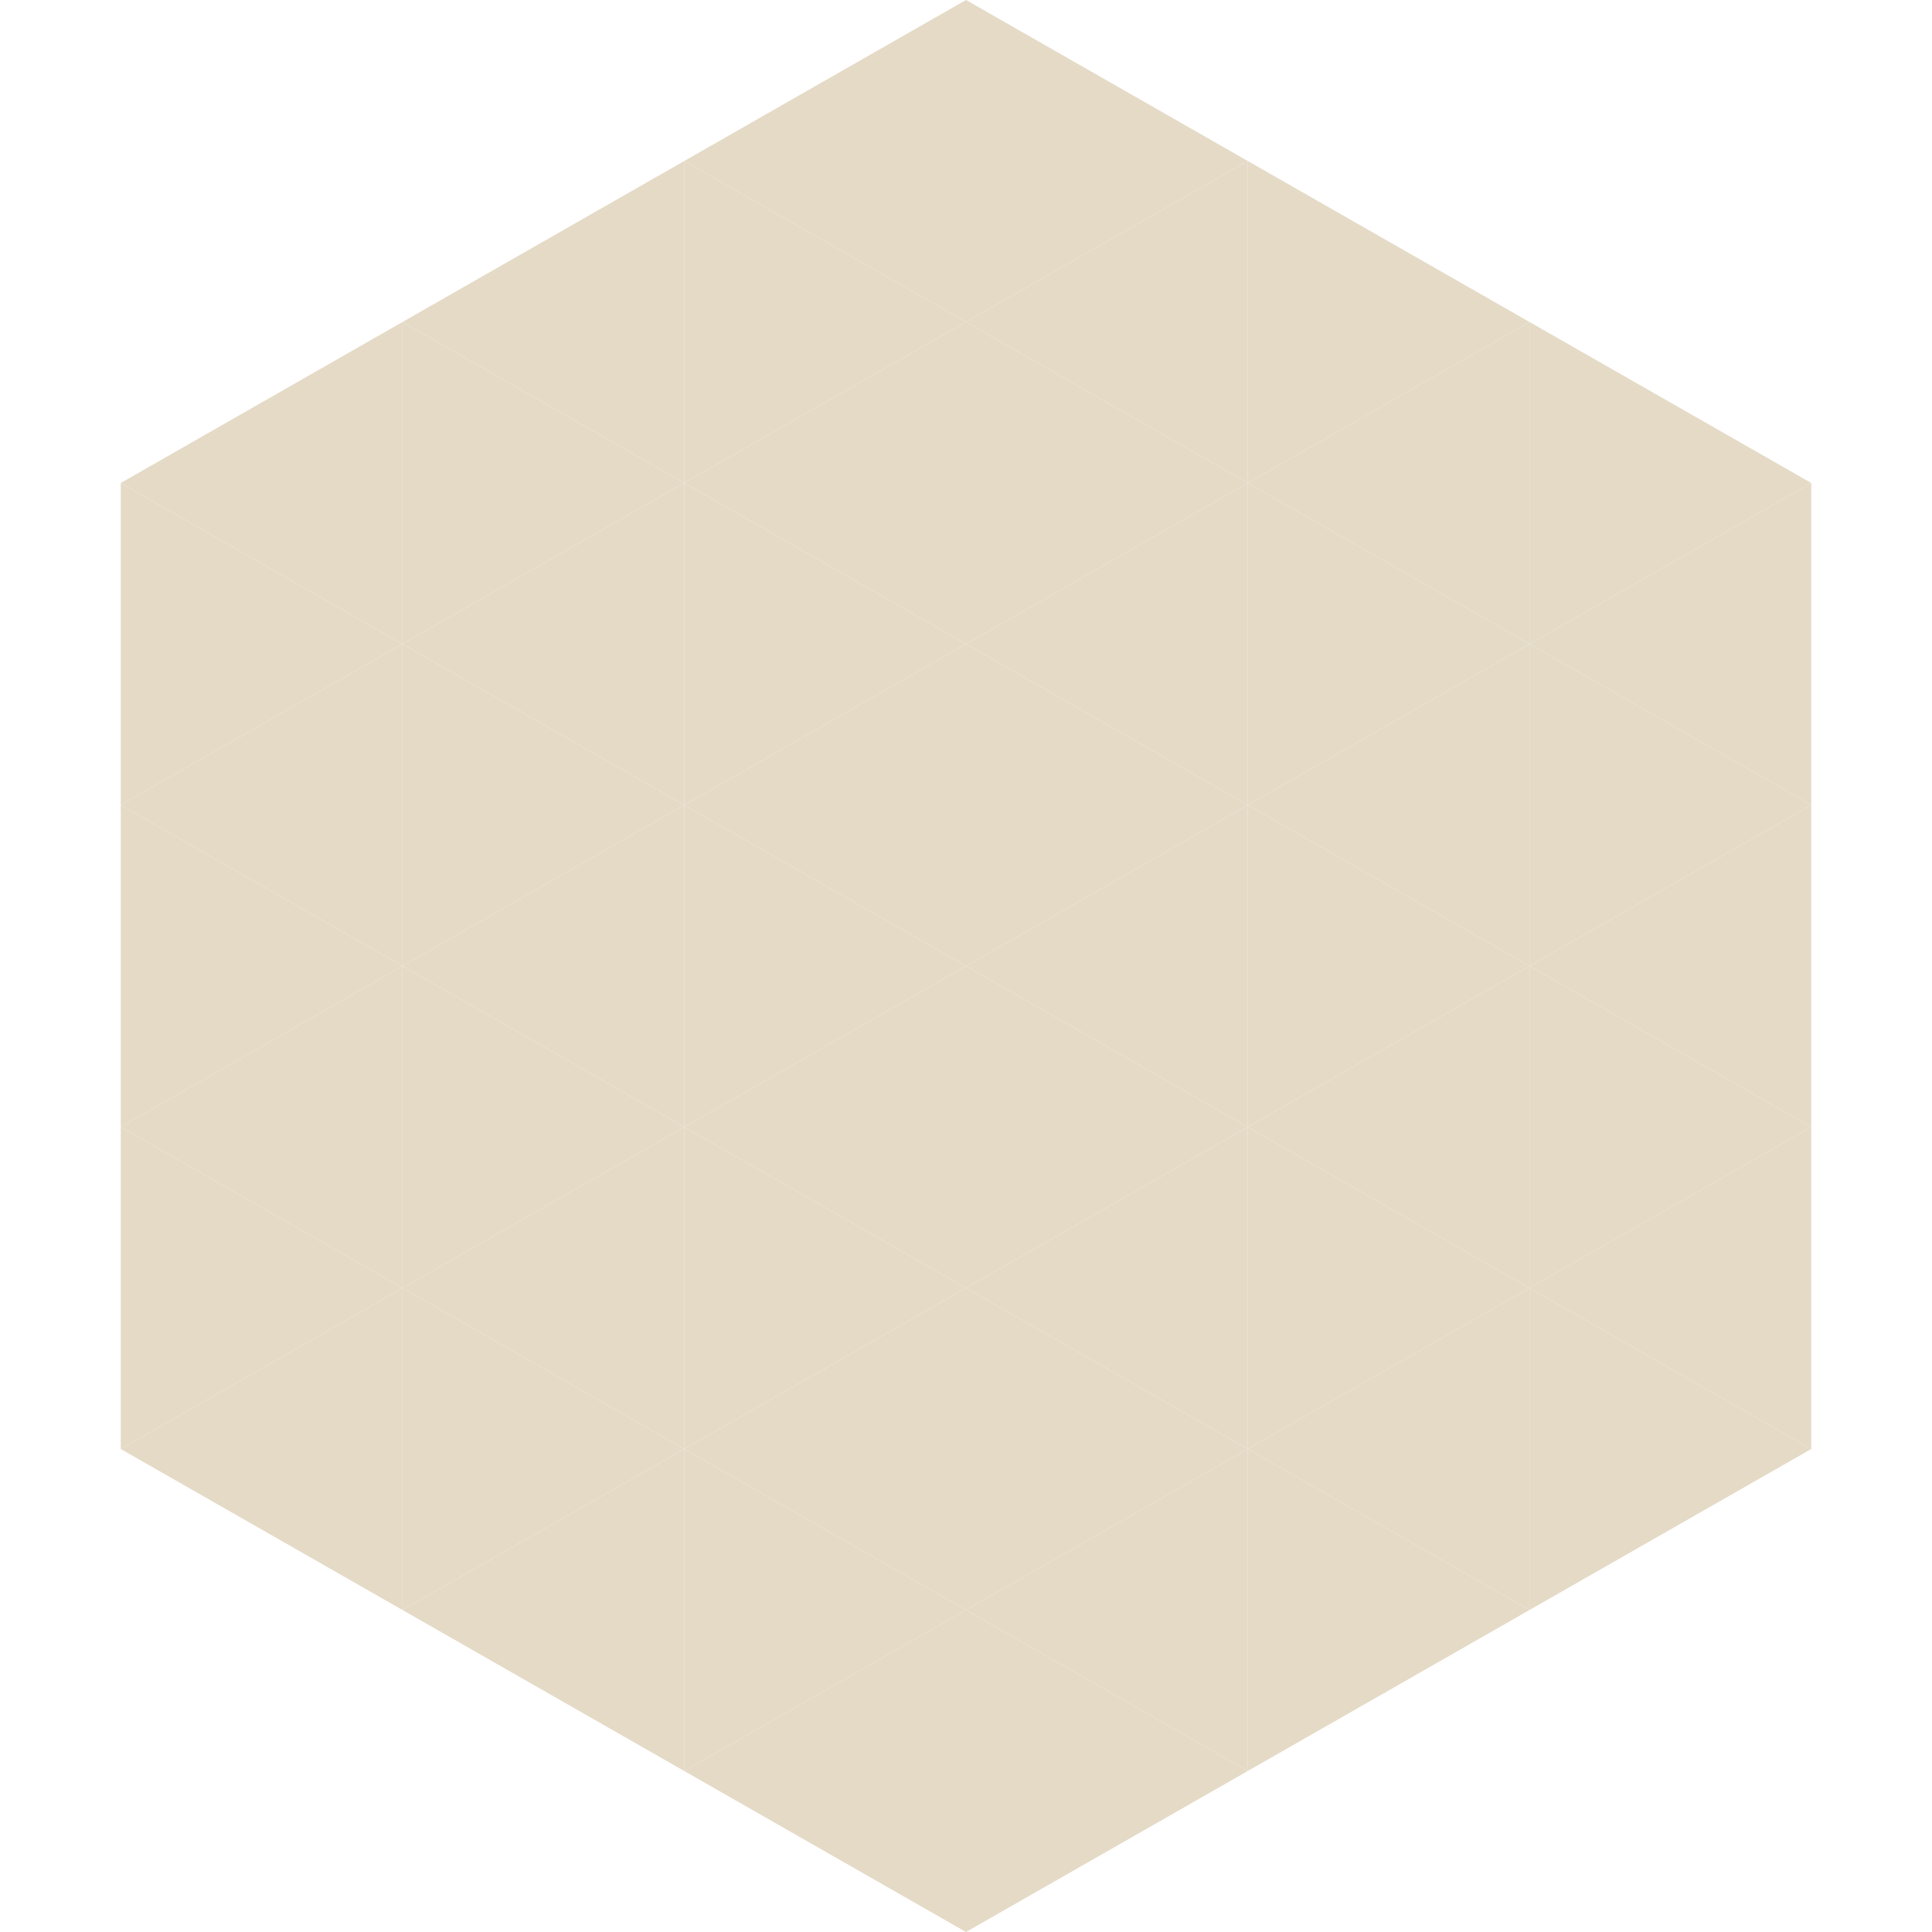 <?xml version="1.0"?>
<!-- Generated by SVGo -->
<svg width="240" height="240"
     xmlns="http://www.w3.org/2000/svg"
     xmlns:xlink="http://www.w3.org/1999/xlink">
<polygon points="50,40 15,60 50,80" style="fill:rgb(228,218,198)" />
<polygon points="190,40 225,60 190,80" style="fill:rgb(228,218,198)" />
<polygon points="15,60 50,80 15,100" style="fill:rgb(228,218,198)" />
<polygon points="225,60 190,80 225,100" style="fill:rgb(228,218,198)" />
<polygon points="50,80 15,100 50,120" style="fill:rgb(228,218,198)" />
<polygon points="190,80 225,100 190,120" style="fill:rgb(228,218,198)" />
<polygon points="15,100 50,120 15,140" style="fill:rgb(228,218,198)" />
<polygon points="225,100 190,120 225,140" style="fill:rgb(228,218,198)" />
<polygon points="50,120 15,140 50,160" style="fill:rgb(228,218,198)" />
<polygon points="190,120 225,140 190,160" style="fill:rgb(228,218,198)" />
<polygon points="15,140 50,160 15,180" style="fill:rgb(228,218,198)" />
<polygon points="225,140 190,160 225,180" style="fill:rgb(228,218,198)" />
<polygon points="50,160 15,180 50,200" style="fill:rgb(228,218,198)" />
<polygon points="190,160 225,180 190,200" style="fill:rgb(228,218,198)" />
<polygon points="15,180 50,200 15,220" style="fill:rgb(255,255,255); fill-opacity:0" />
<polygon points="225,180 190,200 225,220" style="fill:rgb(255,255,255); fill-opacity:0" />
<polygon points="50,0 85,20 50,40" style="fill:rgb(255,255,255); fill-opacity:0" />
<polygon points="190,0 155,20 190,40" style="fill:rgb(255,255,255); fill-opacity:0" />
<polygon points="85,20 50,40 85,60" style="fill:rgb(228,218,198)" />
<polygon points="155,20 190,40 155,60" style="fill:rgb(228,218,198)" />
<polygon points="50,40 85,60 50,80" style="fill:rgb(228,218,198)" />
<polygon points="190,40 155,60 190,80" style="fill:rgb(228,218,198)" />
<polygon points="85,60 50,80 85,100" style="fill:rgb(228,218,198)" />
<polygon points="155,60 190,80 155,100" style="fill:rgb(228,218,198)" />
<polygon points="50,80 85,100 50,120" style="fill:rgb(228,218,198)" />
<polygon points="190,80 155,100 190,120" style="fill:rgb(228,218,198)" />
<polygon points="85,100 50,120 85,140" style="fill:rgb(228,218,198)" />
<polygon points="155,100 190,120 155,140" style="fill:rgb(228,218,198)" />
<polygon points="50,120 85,140 50,160" style="fill:rgb(228,218,198)" />
<polygon points="190,120 155,140 190,160" style="fill:rgb(228,218,198)" />
<polygon points="85,140 50,160 85,180" style="fill:rgb(228,218,198)" />
<polygon points="155,140 190,160 155,180" style="fill:rgb(228,218,198)" />
<polygon points="50,160 85,180 50,200" style="fill:rgb(228,218,198)" />
<polygon points="190,160 155,180 190,200" style="fill:rgb(228,218,198)" />
<polygon points="85,180 50,200 85,220" style="fill:rgb(228,218,198)" />
<polygon points="155,180 190,200 155,220" style="fill:rgb(228,218,198)" />
<polygon points="120,0 85,20 120,40" style="fill:rgb(228,218,198)" />
<polygon points="120,0 155,20 120,40" style="fill:rgb(228,218,198)" />
<polygon points="85,20 120,40 85,60" style="fill:rgb(228,218,198)" />
<polygon points="155,20 120,40 155,60" style="fill:rgb(228,218,198)" />
<polygon points="120,40 85,60 120,80" style="fill:rgb(228,218,198)" />
<polygon points="120,40 155,60 120,80" style="fill:rgb(228,218,198)" />
<polygon points="85,60 120,80 85,100" style="fill:rgb(228,218,198)" />
<polygon points="155,60 120,80 155,100" style="fill:rgb(228,218,198)" />
<polygon points="120,80 85,100 120,120" style="fill:rgb(228,218,198)" />
<polygon points="120,80 155,100 120,120" style="fill:rgb(228,218,198)" />
<polygon points="85,100 120,120 85,140" style="fill:rgb(228,218,198)" />
<polygon points="155,100 120,120 155,140" style="fill:rgb(228,218,198)" />
<polygon points="120,120 85,140 120,160" style="fill:rgb(228,218,198)" />
<polygon points="120,120 155,140 120,160" style="fill:rgb(228,218,198)" />
<polygon points="85,140 120,160 85,180" style="fill:rgb(228,218,198)" />
<polygon points="155,140 120,160 155,180" style="fill:rgb(228,218,198)" />
<polygon points="120,160 85,180 120,200" style="fill:rgb(228,218,198)" />
<polygon points="120,160 155,180 120,200" style="fill:rgb(228,218,198)" />
<polygon points="85,180 120,200 85,220" style="fill:rgb(228,218,198)" />
<polygon points="155,180 120,200 155,220" style="fill:rgb(228,218,198)" />
<polygon points="120,200 85,220 120,240" style="fill:rgb(228,218,198)" />
<polygon points="120,200 155,220 120,240" style="fill:rgb(228,218,198)" />
<polygon points="85,220 120,240 85,260" style="fill:rgb(255,255,255); fill-opacity:0" />
<polygon points="155,220 120,240 155,260" style="fill:rgb(255,255,255); fill-opacity:0" />
</svg>
